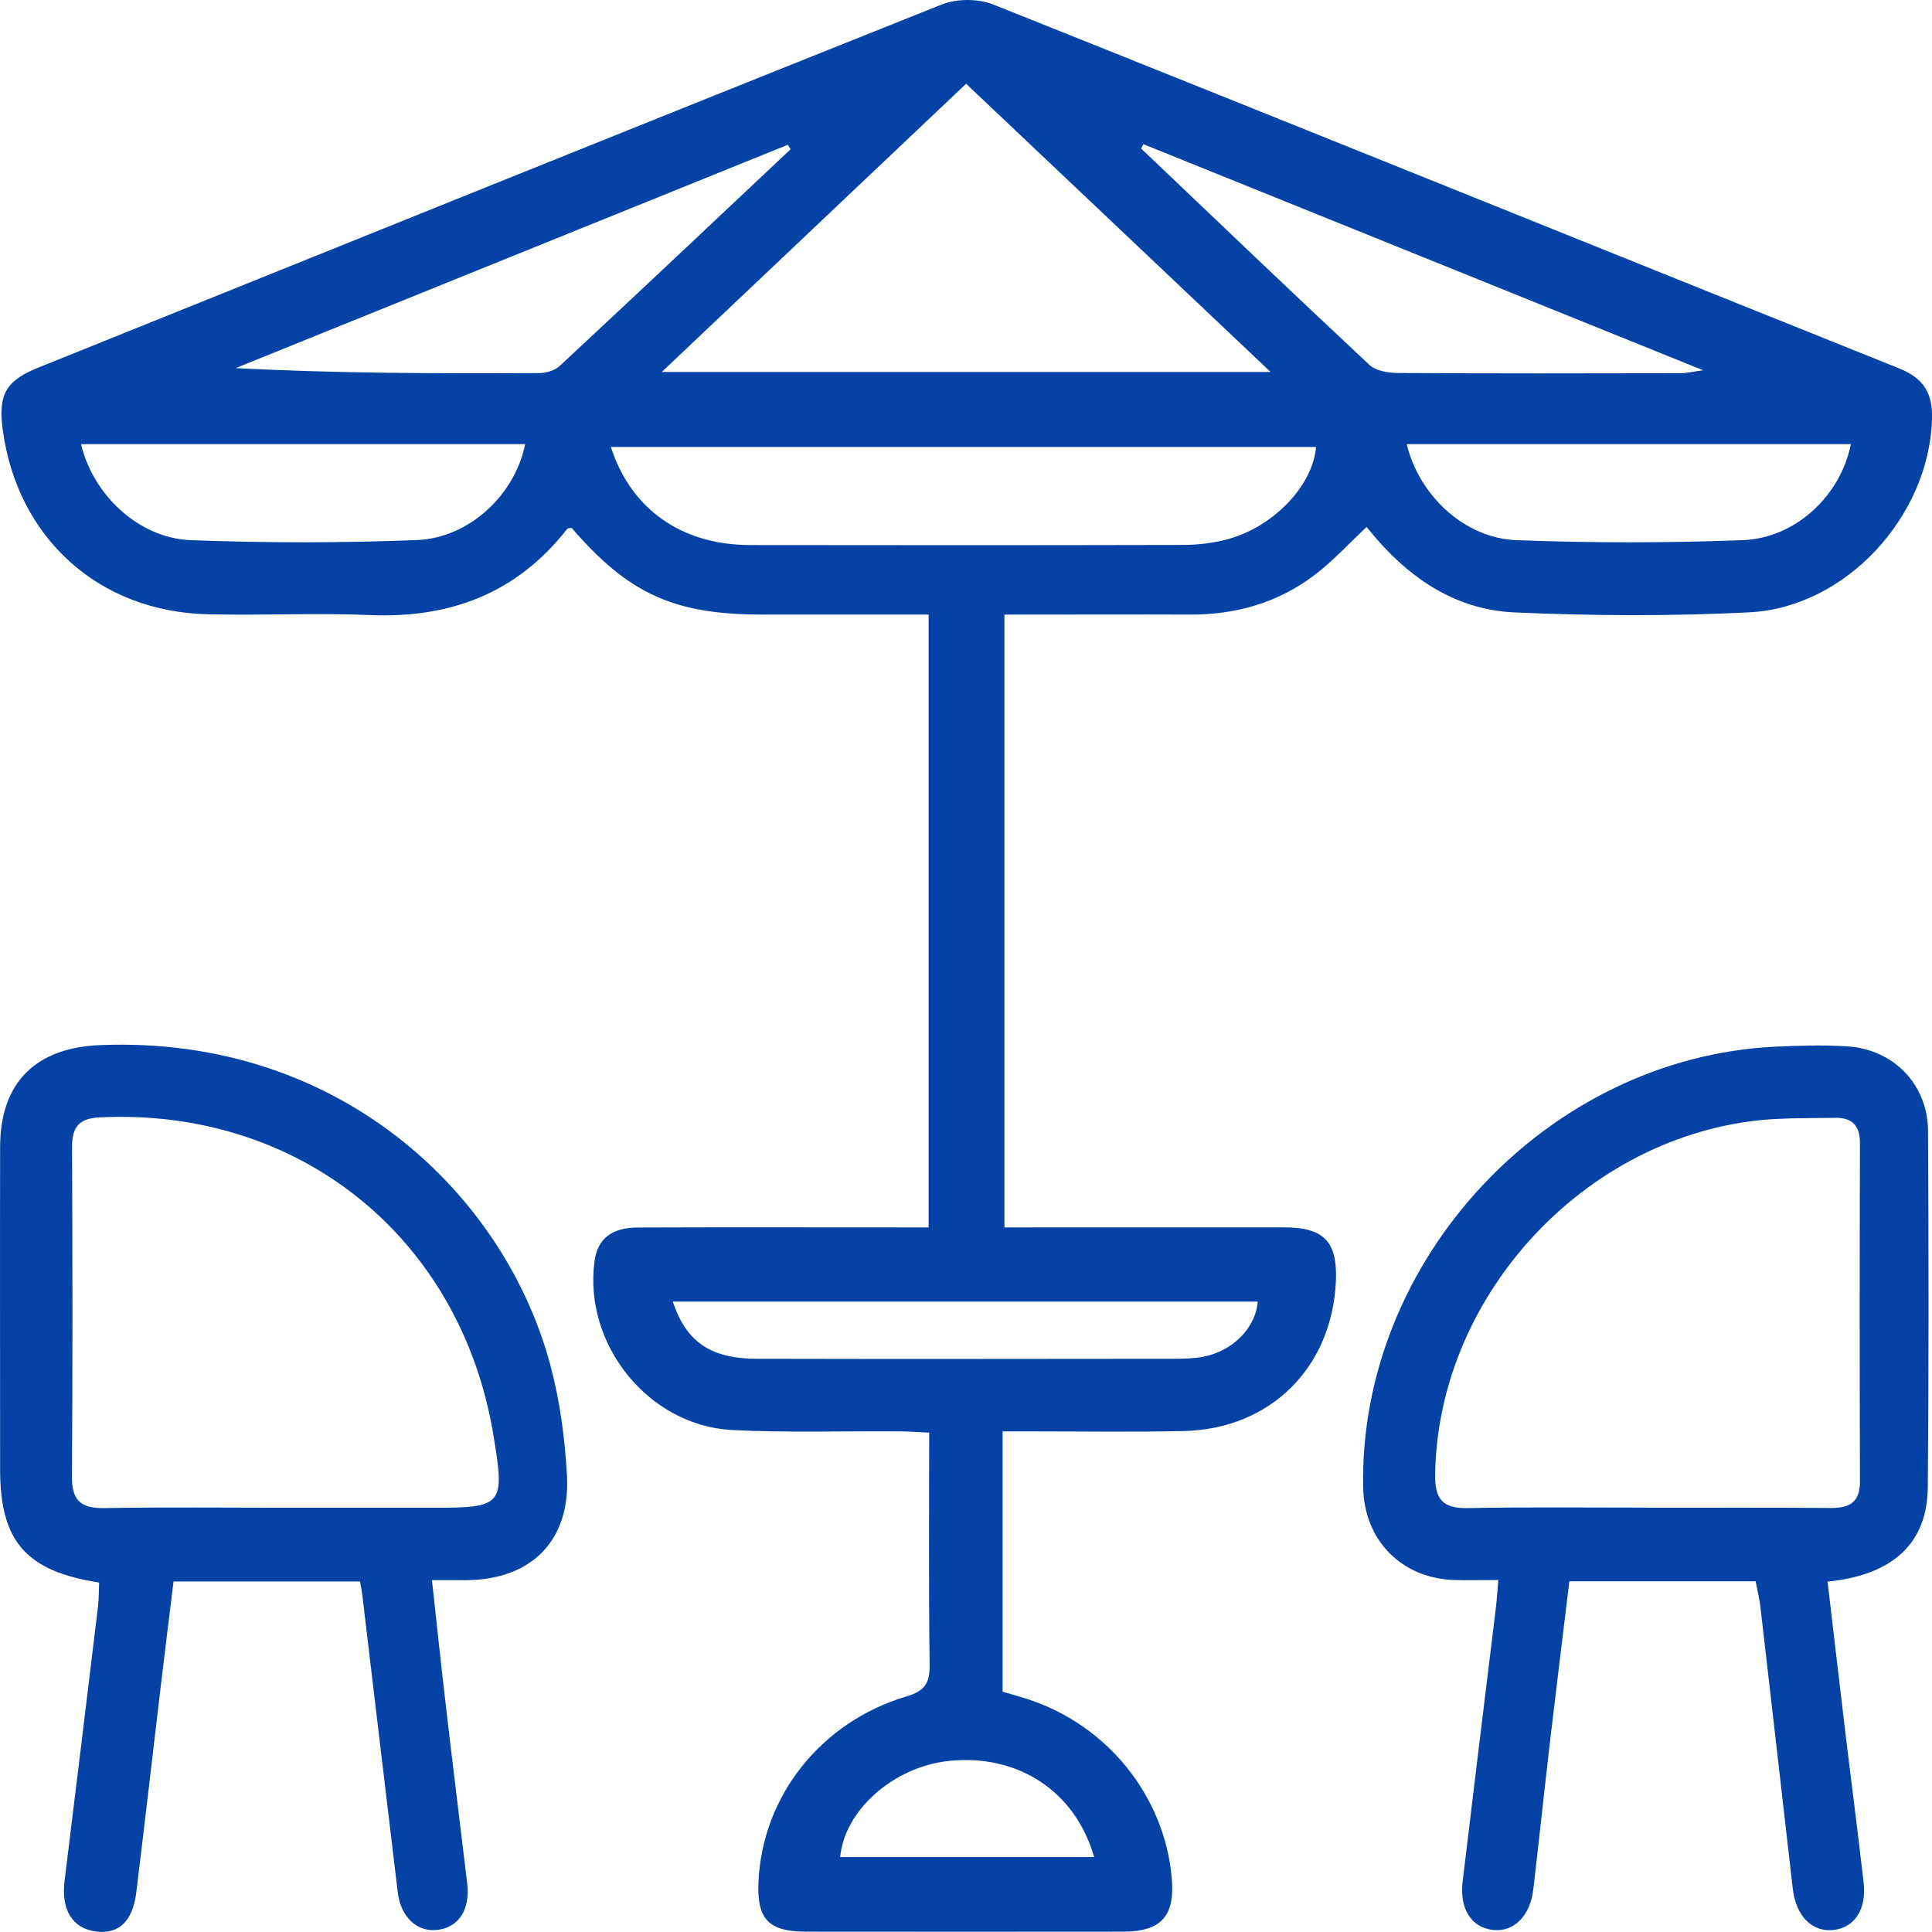 <svg width="17" height="17" viewBox="0 0 17 17" fill="none" xmlns="http://www.w3.org/2000/svg">
<path d="M12.024 4.638C11.865 4.787 11.727 4.939 11.565 5.061C11.241 5.307 10.866 5.411 10.46 5.408C10.006 5.406 9.552 5.408 9.097 5.408C9.016 5.408 8.934 5.408 8.838 5.408V10.8C8.92 10.8 9 10.8 9.079 10.8C9.821 10.8 10.563 10.799 11.305 10.8C11.651 10.801 11.769 10.927 11.755 11.271C11.722 12.034 11.178 12.575 10.415 12.592C9.969 12.602 9.522 12.595 9.075 12.595C8.994 12.595 8.913 12.595 8.822 12.595V14.885C8.892 14.906 8.963 14.926 9.033 14.948C9.742 15.174 10.25 15.805 10.311 16.532C10.339 16.859 10.216 16.996 9.888 16.997C8.957 16.998 8.026 16.998 7.095 16.997C6.762 16.997 6.659 16.888 6.674 16.558C6.707 15.809 7.219 15.154 7.973 14.928C8.137 14.88 8.182 14.812 8.18 14.649C8.171 13.976 8.176 13.302 8.176 12.606C8.078 12.602 7.998 12.595 7.917 12.595C7.425 12.591 6.932 12.608 6.441 12.583C5.705 12.544 5.134 11.83 5.231 11.1C5.257 10.902 5.38 10.801 5.615 10.801C6.379 10.798 7.144 10.8 7.908 10.8C7.99 10.8 8.072 10.8 8.171 10.8V5.408C7.679 5.408 7.196 5.408 6.714 5.408C5.931 5.408 5.534 5.228 5.029 4.644C5.016 4.648 4.997 4.646 4.99 4.655C4.548 5.22 3.962 5.442 3.255 5.412C2.779 5.392 2.302 5.417 1.825 5.405C0.866 5.381 0.152 4.733 0.024 3.781C-0.018 3.472 0.052 3.35 0.334 3.236C2.986 2.168 5.634 1.098 8.288 0.039C8.419 -0.013 8.607 -0.013 8.738 0.039C11.399 1.101 14.053 2.176 16.712 3.242C16.933 3.331 17.008 3.467 17 3.693C16.972 4.544 16.244 5.344 15.394 5.388C14.708 5.423 14.017 5.419 13.329 5.389C12.785 5.365 12.366 5.065 12.025 4.637L12.024 4.638ZM5.823 3.273H11.18C10.265 2.407 9.386 1.574 8.501 0.737C7.609 1.581 6.738 2.407 5.823 3.273ZM5.375 3.933C5.553 4.484 6.001 4.795 6.599 4.796C7.87 4.798 9.141 4.798 10.411 4.795C10.531 4.795 10.653 4.781 10.77 4.753C11.186 4.655 11.551 4.284 11.58 3.933H5.375V3.933ZM10.061 1.269C10.055 1.282 10.047 1.295 10.041 1.307C10.709 1.943 11.375 2.58 12.049 3.21C12.105 3.263 12.213 3.281 12.296 3.282C13.128 3.287 13.96 3.286 14.791 3.284C14.835 3.284 14.879 3.273 14.986 3.258C13.303 2.578 11.682 1.924 10.062 1.269L10.061 1.269ZM6.957 1.314C6.948 1.3 6.94 1.287 6.932 1.274C5.313 1.929 3.693 2.584 2.074 3.239C2.974 3.286 3.858 3.287 4.741 3.283C4.803 3.283 4.881 3.261 4.924 3.221C5.604 2.588 6.28 1.951 6.956 1.314L6.957 1.314ZM12.378 3.908C12.486 4.358 12.885 4.735 13.341 4.753C14.005 4.778 14.671 4.778 15.335 4.753C15.803 4.735 16.197 4.358 16.286 3.908H12.378ZM0.713 3.907C0.818 4.355 1.221 4.735 1.677 4.753C2.341 4.778 3.007 4.778 3.67 4.752C4.133 4.733 4.533 4.349 4.621 3.908H0.714L0.713 3.907ZM5.92 11.453C6.038 11.809 6.254 11.955 6.658 11.956C7.884 11.959 9.11 11.957 10.336 11.956C10.419 11.956 10.503 11.954 10.584 11.939C10.848 11.889 11.049 11.684 11.067 11.453H5.921H5.92ZM9.628 16.341C9.46 15.757 8.953 15.431 8.348 15.495C7.864 15.546 7.43 15.928 7.393 16.341H9.628Z" fill="#0442A5"/>
<path d="M0.872 13.925C0.227 13.825 0.001 13.56 0.001 12.933C0.001 11.986 -0.001 11.039 0.001 10.091C0.002 9.522 0.317 9.218 0.883 9.196C2.979 9.112 4.433 10.497 4.84 12.002C4.926 12.32 4.971 12.656 4.989 12.986C5.019 13.557 4.675 13.898 4.109 13.904C4.02 13.904 3.93 13.904 3.801 13.904C3.843 14.288 3.881 14.652 3.924 15.016C3.984 15.535 4.049 16.053 4.111 16.572C4.138 16.802 4.039 16.956 3.853 16.981C3.674 17.005 3.526 16.872 3.5 16.651C3.395 15.779 3.292 14.907 3.188 14.034C3.184 13.998 3.176 13.962 3.168 13.916H1.527C1.49 14.217 1.452 14.521 1.416 14.826C1.343 15.435 1.274 16.045 1.199 16.653C1.167 16.91 1.042 17.022 0.841 16.995C0.636 16.967 0.537 16.804 0.568 16.551C0.667 15.748 0.765 14.943 0.862 14.139C0.87 14.072 0.869 14.004 0.872 13.924V13.925ZM2.505 13.267H3.822C4.424 13.267 4.444 13.243 4.342 12.63C4.055 10.889 2.632 9.745 0.874 9.832C0.679 9.842 0.633 9.932 0.634 10.105C0.638 11.068 0.64 12.03 0.633 12.992C0.631 13.201 0.711 13.273 0.915 13.27C1.444 13.261 1.974 13.267 2.504 13.267L2.505 13.267Z" fill="#0442A5"/>
<path d="M16.081 13.916C16.137 14.387 16.189 14.843 16.244 15.299C16.295 15.72 16.35 16.14 16.398 16.561C16.427 16.802 16.317 16.965 16.127 16.983C15.942 17 15.803 16.858 15.775 16.619C15.68 15.793 15.586 14.965 15.49 14.138C15.481 14.064 15.463 13.991 15.448 13.914H13.809C13.752 14.385 13.695 14.85 13.64 15.314C13.589 15.751 13.543 16.187 13.492 16.623C13.465 16.859 13.32 17.003 13.136 16.982C12.947 16.96 12.841 16.797 12.87 16.555C12.966 15.751 13.065 14.947 13.163 14.143C13.171 14.076 13.175 14.008 13.184 13.903C13.047 13.903 12.923 13.906 12.799 13.903C12.335 13.89 12.005 13.555 11.995 13.093C11.953 11.088 13.615 9.307 15.619 9.21C15.83 9.2 16.043 9.194 16.254 9.207C16.662 9.233 16.962 9.542 16.965 9.949C16.971 10.995 16.972 12.04 16.963 13.085C16.959 13.577 16.66 13.858 16.082 13.917L16.081 13.916ZM14.502 13.267C15.039 13.267 15.576 13.265 16.113 13.269C16.28 13.27 16.367 13.214 16.366 13.034C16.363 12.041 16.363 11.048 16.366 10.056C16.366 9.901 16.294 9.833 16.145 9.836C15.971 9.839 15.797 9.837 15.623 9.846C14.011 9.935 12.652 11.359 12.628 12.974C12.625 13.188 12.691 13.274 12.912 13.27C13.442 13.26 13.971 13.266 14.502 13.266V13.267Z" fill="#0442A5"/>
</svg>
